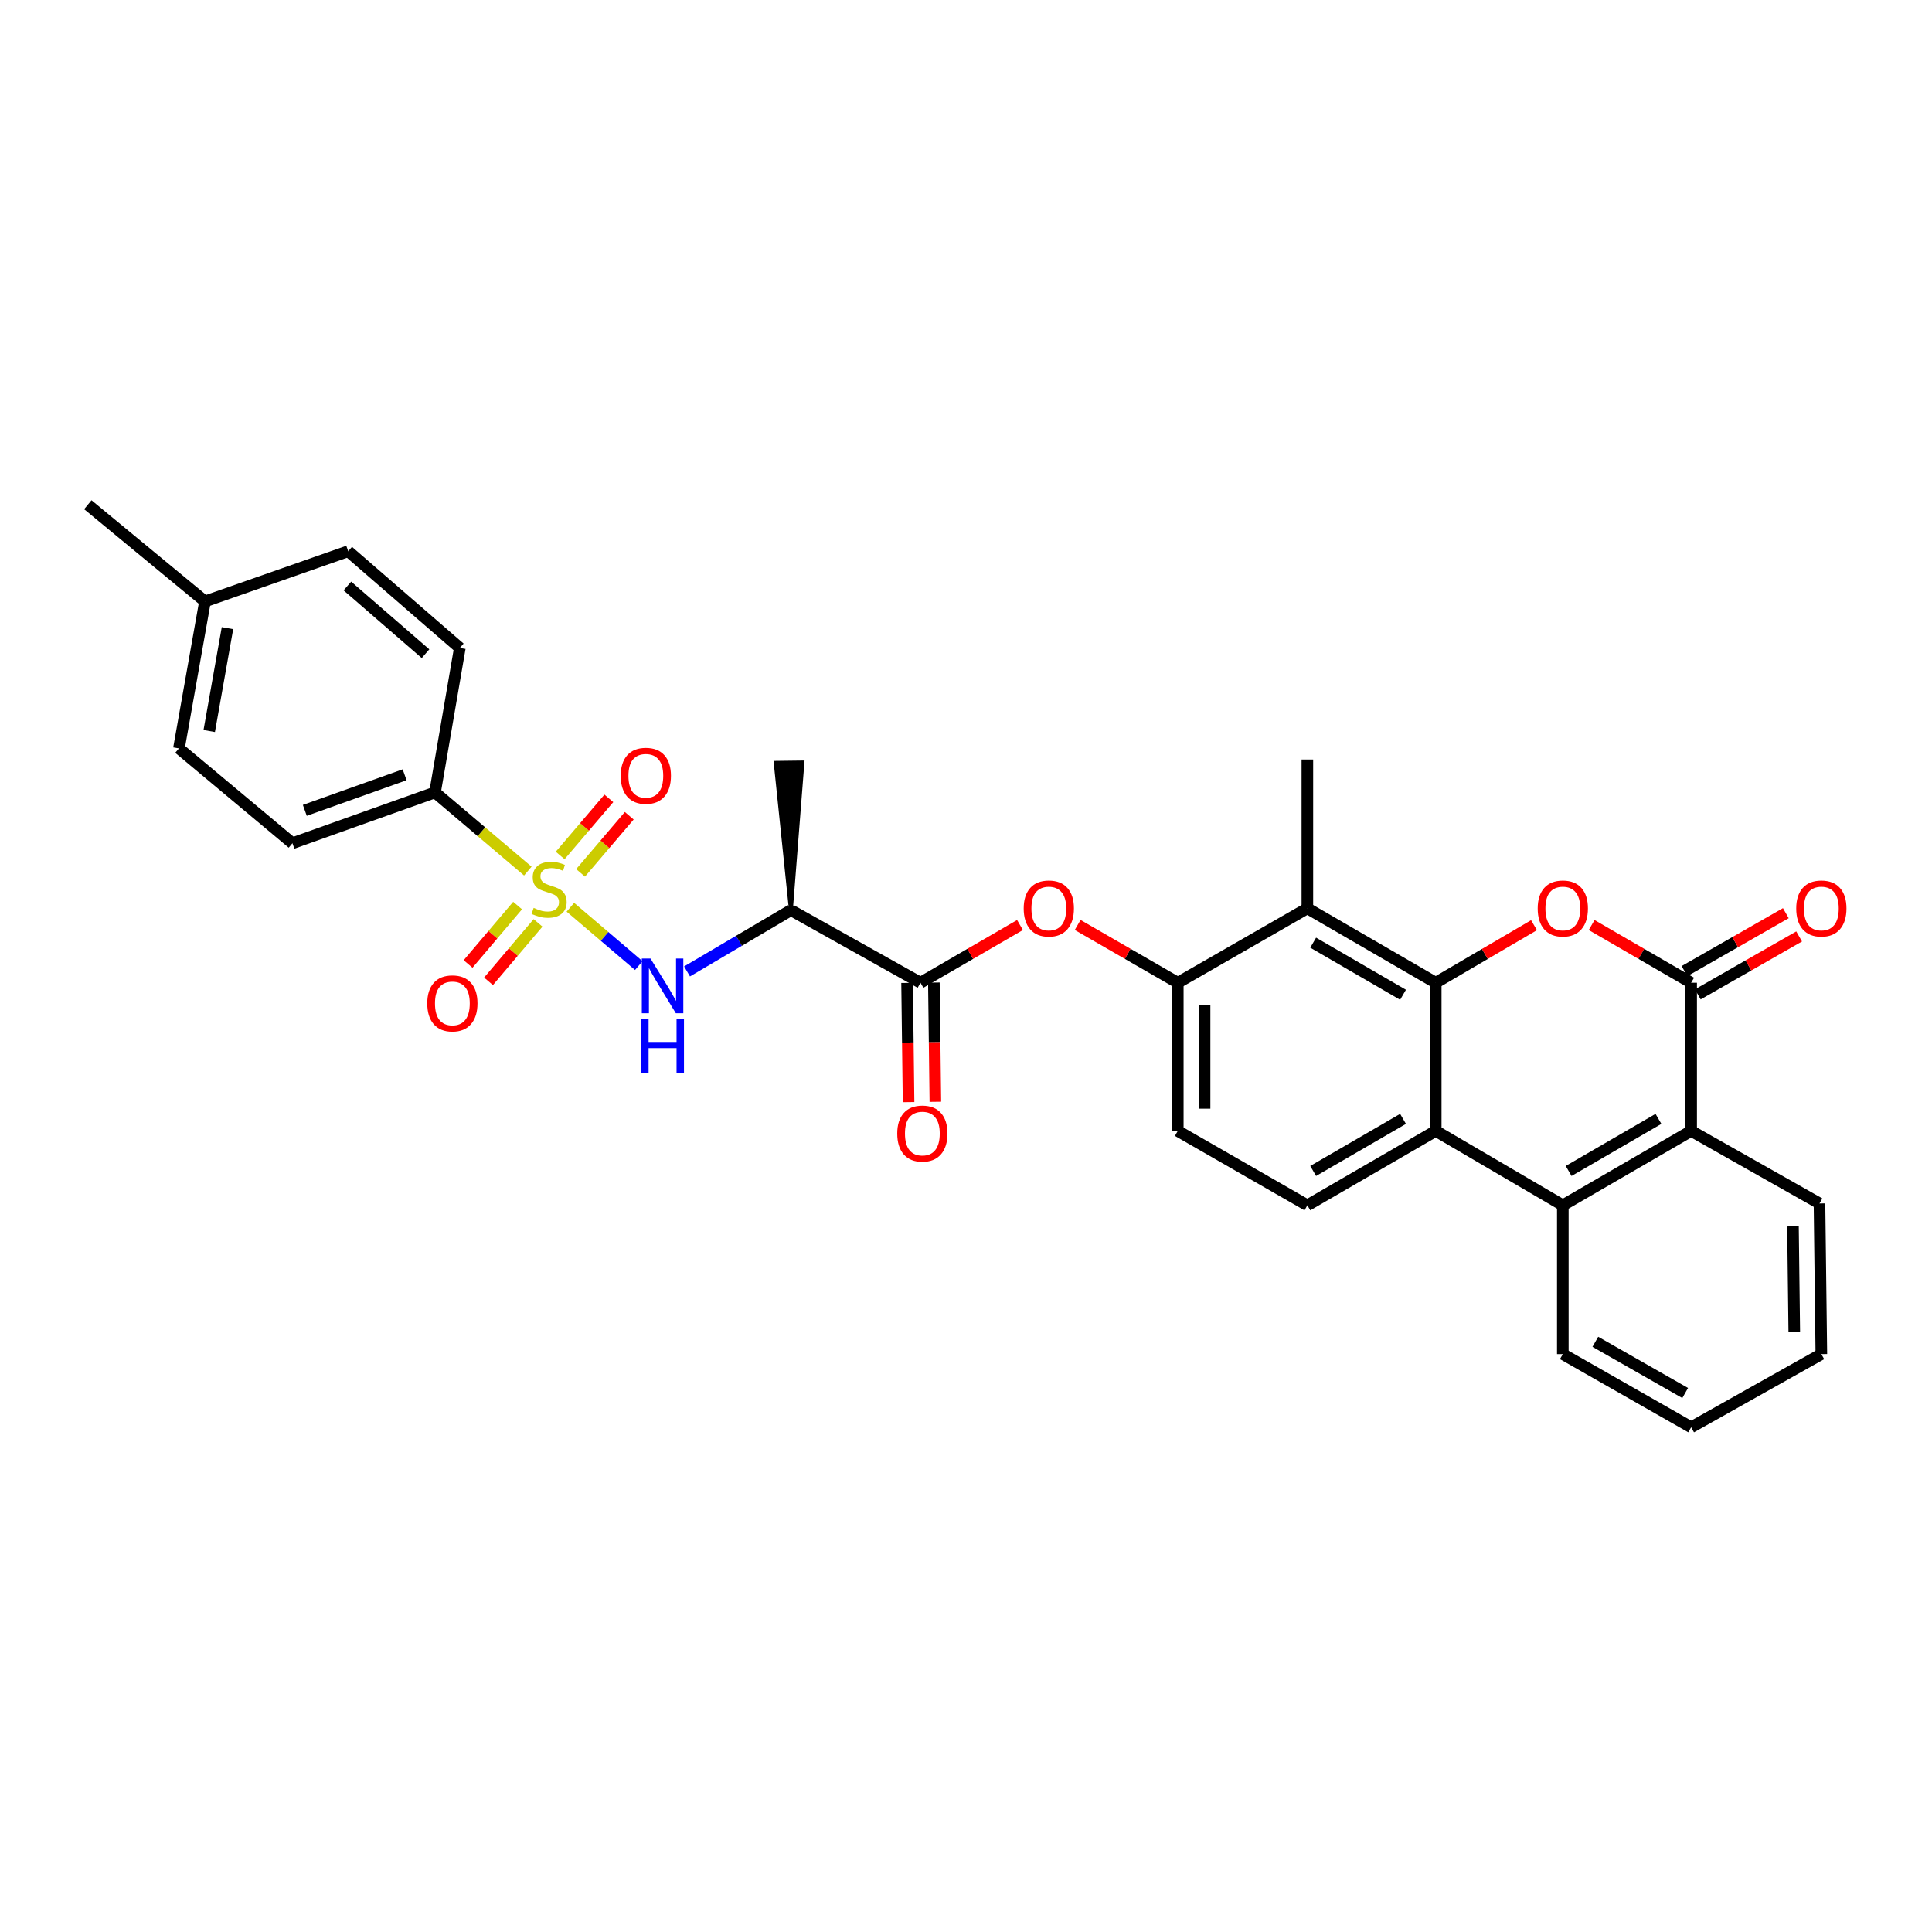 <?xml version='1.0' encoding='iso-8859-1'?>
<svg version='1.1' baseProfile='full'
              xmlns='http://www.w3.org/2000/svg'
                      xmlns:rdkit='http://www.rdkit.org/xml'
                      xmlns:xlink='http://www.w3.org/1999/xlink'
                  xml:space='preserve'
width='1000px' height='1000px' viewBox='0 0 1000 1000'>
<!-- END OF HEADER -->
<rect style='opacity:1.0;fill:#FFFFFF;stroke:none' width='1000' height='1000' x='0' y='0'> </rect>
<path class='bond-4' d='M 295.224,469.599 L 312.93,484.693' style='fill:none;fill-rule:evenodd;stroke:#CCCC00;stroke-width:6px;stroke-linecap:butt;stroke-linejoin:miter;stroke-opacity:1' />
<path class='bond-4' d='M 312.93,484.693 L 330.636,499.788' style='fill:none;fill-rule:evenodd;stroke:#0000FF;stroke-width:6px;stroke-linecap:butt;stroke-linejoin:miter;stroke-opacity:1' />
<path class='bond-12' d='M 273.199,450.874 L 249.181,430.51' style='fill:none;fill-rule:evenodd;stroke:#CCCC00;stroke-width:6px;stroke-linecap:butt;stroke-linejoin:miter;stroke-opacity:1' />
<path class='bond-12' d='M 249.181,430.51 L 225.162,410.146' style='fill:none;fill-rule:evenodd;stroke:#000000;stroke-width:6px;stroke-linecap:butt;stroke-linejoin:miter;stroke-opacity:1' />
<path class='bond-14' d='M 300.503,451.794 L 313.1,437.014' style='fill:none;fill-rule:evenodd;stroke:#CCCC00;stroke-width:6px;stroke-linecap:butt;stroke-linejoin:miter;stroke-opacity:1' />
<path class='bond-14' d='M 313.1,437.014 L 325.697,422.233' style='fill:none;fill-rule:evenodd;stroke:#FF0000;stroke-width:6px;stroke-linecap:butt;stroke-linejoin:miter;stroke-opacity:1' />
<path class='bond-14' d='M 289.946,442.797 L 302.543,428.016' style='fill:none;fill-rule:evenodd;stroke:#CCCC00;stroke-width:6px;stroke-linecap:butt;stroke-linejoin:miter;stroke-opacity:1' />
<path class='bond-14' d='M 302.543,428.016 L 315.14,413.236' style='fill:none;fill-rule:evenodd;stroke:#FF0000;stroke-width:6px;stroke-linecap:butt;stroke-linejoin:miter;stroke-opacity:1' />
<path class='bond-15' d='M 267.909,468.72 L 255.094,483.835' style='fill:none;fill-rule:evenodd;stroke:#CCCC00;stroke-width:6px;stroke-linecap:butt;stroke-linejoin:miter;stroke-opacity:1' />
<path class='bond-15' d='M 255.094,483.835 L 242.279,498.951' style='fill:none;fill-rule:evenodd;stroke:#FF0000;stroke-width:6px;stroke-linecap:butt;stroke-linejoin:miter;stroke-opacity:1' />
<path class='bond-15' d='M 278.489,477.691 L 265.674,492.806' style='fill:none;fill-rule:evenodd;stroke:#CCCC00;stroke-width:6px;stroke-linecap:butt;stroke-linejoin:miter;stroke-opacity:1' />
<path class='bond-15' d='M 265.674,492.806 L 252.859,507.921' style='fill:none;fill-rule:evenodd;stroke:#FF0000;stroke-width:6px;stroke-linecap:butt;stroke-linejoin:miter;stroke-opacity:1' />
<path class='bond-0' d='M 743.132,508.662 L 676.689,470.154' style='fill:none;fill-rule:evenodd;stroke:#000000;stroke-width:6px;stroke-linecap:butt;stroke-linejoin:miter;stroke-opacity:1' />
<path class='bond-0' d='M 726.21,514.887 L 679.7,487.931' style='fill:none;fill-rule:evenodd;stroke:#000000;stroke-width:6px;stroke-linecap:butt;stroke-linejoin:miter;stroke-opacity:1' />
<path class='bond-1' d='M 743.132,508.662 L 768.569,493.771' style='fill:none;fill-rule:evenodd;stroke:#000000;stroke-width:6px;stroke-linecap:butt;stroke-linejoin:miter;stroke-opacity:1' />
<path class='bond-1' d='M 768.569,493.771 L 794.006,478.88' style='fill:none;fill-rule:evenodd;stroke:#FF0000;stroke-width:6px;stroke-linecap:butt;stroke-linejoin:miter;stroke-opacity:1' />
<path class='bond-32' d='M 743.132,508.662 L 743.132,585.353' style='fill:none;fill-rule:evenodd;stroke:#000000;stroke-width:6px;stroke-linecap:butt;stroke-linejoin:miter;stroke-opacity:1' />
<path class='bond-2' d='M 823.831,478.803 L 849.585,493.732' style='fill:none;fill-rule:evenodd;stroke:#FF0000;stroke-width:6px;stroke-linecap:butt;stroke-linejoin:miter;stroke-opacity:1' />
<path class='bond-2' d='M 849.585,493.732 L 875.339,508.662' style='fill:none;fill-rule:evenodd;stroke:#000000;stroke-width:6px;stroke-linecap:butt;stroke-linejoin:miter;stroke-opacity:1' />
<path class='bond-16' d='M 878.78,514.684 L 905.005,499.698' style='fill:none;fill-rule:evenodd;stroke:#000000;stroke-width:6px;stroke-linecap:butt;stroke-linejoin:miter;stroke-opacity:1' />
<path class='bond-16' d='M 905.005,499.698 L 931.23,484.713' style='fill:none;fill-rule:evenodd;stroke:#FF0000;stroke-width:6px;stroke-linecap:butt;stroke-linejoin:miter;stroke-opacity:1' />
<path class='bond-16' d='M 871.898,502.64 L 898.123,487.655' style='fill:none;fill-rule:evenodd;stroke:#000000;stroke-width:6px;stroke-linecap:butt;stroke-linejoin:miter;stroke-opacity:1' />
<path class='bond-16' d='M 898.123,487.655 L 924.348,472.669' style='fill:none;fill-rule:evenodd;stroke:#FF0000;stroke-width:6px;stroke-linecap:butt;stroke-linejoin:miter;stroke-opacity:1' />
<path class='bond-33' d='M 875.339,508.662 L 875.339,585.353' style='fill:none;fill-rule:evenodd;stroke:#000000;stroke-width:6px;stroke-linecap:butt;stroke-linejoin:miter;stroke-opacity:1' />
<path class='bond-3' d='M 743.132,585.353 L 676.689,623.869' style='fill:none;fill-rule:evenodd;stroke:#000000;stroke-width:6px;stroke-linecap:butt;stroke-linejoin:miter;stroke-opacity:1' />
<path class='bond-3' d='M 726.209,579.13 L 679.699,606.091' style='fill:none;fill-rule:evenodd;stroke:#000000;stroke-width:6px;stroke-linecap:butt;stroke-linejoin:miter;stroke-opacity:1' />
<path class='bond-6' d='M 743.132,585.353 L 808.912,623.869' style='fill:none;fill-rule:evenodd;stroke:#000000;stroke-width:6px;stroke-linecap:butt;stroke-linejoin:miter;stroke-opacity:1' />
<path class='bond-9' d='M 355.611,502.809 L 382.491,486.955' style='fill:none;fill-rule:evenodd;stroke:#0000FF;stroke-width:6px;stroke-linecap:butt;stroke-linejoin:miter;stroke-opacity:1' />
<path class='bond-9' d='M 382.491,486.955 L 409.37,471.102' style='fill:none;fill-rule:evenodd;stroke:#000000;stroke-width:6px;stroke-linecap:butt;stroke-linejoin:miter;stroke-opacity:1' />
<path class='bond-5' d='M 676.689,470.154 L 609.615,508.662' style='fill:none;fill-rule:evenodd;stroke:#000000;stroke-width:6px;stroke-linecap:butt;stroke-linejoin:miter;stroke-opacity:1' />
<path class='bond-24' d='M 676.689,470.154 L 676.689,393.123' style='fill:none;fill-rule:evenodd;stroke:#000000;stroke-width:6px;stroke-linecap:butt;stroke-linejoin:miter;stroke-opacity:1' />
<path class='bond-8' d='M 808.912,623.869 L 875.339,585.353' style='fill:none;fill-rule:evenodd;stroke:#000000;stroke-width:6px;stroke-linecap:butt;stroke-linejoin:miter;stroke-opacity:1' />
<path class='bond-8' d='M 811.918,606.092 L 858.417,579.131' style='fill:none;fill-rule:evenodd;stroke:#000000;stroke-width:6px;stroke-linecap:butt;stroke-linejoin:miter;stroke-opacity:1' />
<path class='bond-25' d='M 808.912,623.869 L 808.912,700.892' style='fill:none;fill-rule:evenodd;stroke:#000000;stroke-width:6px;stroke-linecap:butt;stroke-linejoin:miter;stroke-opacity:1' />
<path class='bond-7' d='M 476.437,508.662 L 409.37,471.102' style='fill:none;fill-rule:evenodd;stroke:#000000;stroke-width:6px;stroke-linecap:butt;stroke-linejoin:miter;stroke-opacity:1' />
<path class='bond-11' d='M 476.437,508.662 L 502.191,493.732' style='fill:none;fill-rule:evenodd;stroke:#000000;stroke-width:6px;stroke-linecap:butt;stroke-linejoin:miter;stroke-opacity:1' />
<path class='bond-11' d='M 502.191,493.732 L 527.945,478.803' style='fill:none;fill-rule:evenodd;stroke:#FF0000;stroke-width:6px;stroke-linecap:butt;stroke-linejoin:miter;stroke-opacity:1' />
<path class='bond-18' d='M 469.502,508.748 L 469.886,539.603' style='fill:none;fill-rule:evenodd;stroke:#000000;stroke-width:6px;stroke-linecap:butt;stroke-linejoin:miter;stroke-opacity:1' />
<path class='bond-18' d='M 469.886,539.603 L 470.27,570.457' style='fill:none;fill-rule:evenodd;stroke:#FF0000;stroke-width:6px;stroke-linecap:butt;stroke-linejoin:miter;stroke-opacity:1' />
<path class='bond-18' d='M 483.372,508.575 L 483.756,539.43' style='fill:none;fill-rule:evenodd;stroke:#000000;stroke-width:6px;stroke-linecap:butt;stroke-linejoin:miter;stroke-opacity:1' />
<path class='bond-18' d='M 483.756,539.43 L 484.14,570.284' style='fill:none;fill-rule:evenodd;stroke:#FF0000;stroke-width:6px;stroke-linecap:butt;stroke-linejoin:miter;stroke-opacity:1' />
<path class='bond-27' d='M 875.339,585.353 L 941.766,622.913' style='fill:none;fill-rule:evenodd;stroke:#000000;stroke-width:6px;stroke-linecap:butt;stroke-linejoin:miter;stroke-opacity:1' />
<path class='bond-26' d='M 409.37,471.102 L 415.35,394.655 L 401.48,394.828 Z' style='fill:#000000;fill-rule:evenodd;fill-opacity:1;stroke:#000000;stroke-width:2px;stroke-linecap:butt;stroke-linejoin:miter;stroke-opacity:1;' />
<path class='bond-10' d='M 609.615,508.662 L 583.703,493.713' style='fill:none;fill-rule:evenodd;stroke:#000000;stroke-width:6px;stroke-linecap:butt;stroke-linejoin:miter;stroke-opacity:1' />
<path class='bond-10' d='M 583.703,493.713 L 557.791,478.765' style='fill:none;fill-rule:evenodd;stroke:#FF0000;stroke-width:6px;stroke-linecap:butt;stroke-linejoin:miter;stroke-opacity:1' />
<path class='bond-17' d='M 609.615,508.662 L 609.615,585.353' style='fill:none;fill-rule:evenodd;stroke:#000000;stroke-width:6px;stroke-linecap:butt;stroke-linejoin:miter;stroke-opacity:1' />
<path class='bond-17' d='M 623.486,520.165 L 623.486,573.85' style='fill:none;fill-rule:evenodd;stroke:#000000;stroke-width:6px;stroke-linecap:butt;stroke-linejoin:miter;stroke-opacity:1' />
<path class='bond-19' d='M 225.162,410.146 L 151.36,436.463' style='fill:none;fill-rule:evenodd;stroke:#000000;stroke-width:6px;stroke-linecap:butt;stroke-linejoin:miter;stroke-opacity:1' />
<path class='bond-19' d='M 209.433,401.028 L 157.772,419.45' style='fill:none;fill-rule:evenodd;stroke:#000000;stroke-width:6px;stroke-linecap:butt;stroke-linejoin:miter;stroke-opacity:1' />
<path class='bond-20' d='M 225.162,410.146 L 238.001,335.381' style='fill:none;fill-rule:evenodd;stroke:#000000;stroke-width:6px;stroke-linecap:butt;stroke-linejoin:miter;stroke-opacity:1' />
<path class='bond-13' d='M 676.689,623.869 L 609.615,585.353' style='fill:none;fill-rule:evenodd;stroke:#000000;stroke-width:6px;stroke-linecap:butt;stroke-linejoin:miter;stroke-opacity:1' />
<path class='bond-22' d='M 151.36,436.463 L 92.616,387.367' style='fill:none;fill-rule:evenodd;stroke:#000000;stroke-width:6px;stroke-linecap:butt;stroke-linejoin:miter;stroke-opacity:1' />
<path class='bond-21' d='M 238.001,335.381 L 180.228,285.314' style='fill:none;fill-rule:evenodd;stroke:#000000;stroke-width:6px;stroke-linecap:butt;stroke-linejoin:miter;stroke-opacity:1' />
<path class='bond-21' d='M 220.25,338.353 L 179.809,303.307' style='fill:none;fill-rule:evenodd;stroke:#000000;stroke-width:6px;stroke-linecap:butt;stroke-linejoin:miter;stroke-opacity:1' />
<path class='bond-23' d='M 180.228,285.314 L 106.102,311.292' style='fill:none;fill-rule:evenodd;stroke:#000000;stroke-width:6px;stroke-linecap:butt;stroke-linejoin:miter;stroke-opacity:1' />
<path class='bond-31' d='M 92.616,387.367 L 106.102,311.292' style='fill:none;fill-rule:evenodd;stroke:#000000;stroke-width:6px;stroke-linecap:butt;stroke-linejoin:miter;stroke-opacity:1' />
<path class='bond-31' d='M 108.297,378.377 L 117.737,325.124' style='fill:none;fill-rule:evenodd;stroke:#000000;stroke-width:6px;stroke-linecap:butt;stroke-linejoin:miter;stroke-opacity:1' />
<path class='bond-28' d='M 106.102,311.292 L 45.455,261.24' style='fill:none;fill-rule:evenodd;stroke:#000000;stroke-width:6px;stroke-linecap:butt;stroke-linejoin:miter;stroke-opacity:1' />
<path class='bond-29' d='M 808.912,700.892 L 875.339,738.76' style='fill:none;fill-rule:evenodd;stroke:#000000;stroke-width:6px;stroke-linecap:butt;stroke-linejoin:miter;stroke-opacity:1' />
<path class='bond-29' d='M 825.745,694.522 L 872.244,721.029' style='fill:none;fill-rule:evenodd;stroke:#000000;stroke-width:6px;stroke-linecap:butt;stroke-linejoin:miter;stroke-opacity:1' />
<path class='bond-34' d='M 941.766,622.913 L 942.729,700.892' style='fill:none;fill-rule:evenodd;stroke:#000000;stroke-width:6px;stroke-linecap:butt;stroke-linejoin:miter;stroke-opacity:1' />
<path class='bond-34' d='M 928.04,634.781 L 928.715,689.366' style='fill:none;fill-rule:evenodd;stroke:#000000;stroke-width:6px;stroke-linecap:butt;stroke-linejoin:miter;stroke-opacity:1' />
<path class='bond-30' d='M 875.339,738.76 L 942.729,700.892' style='fill:none;fill-rule:evenodd;stroke:#000000;stroke-width:6px;stroke-linecap:butt;stroke-linejoin:miter;stroke-opacity:1' />
<path  class='atom-0' d='M 276.215 469.933
Q 276.535 470.053, 277.855 470.613
Q 279.175 471.173, 280.615 471.533
Q 282.095 471.853, 283.535 471.853
Q 286.215 471.853, 287.775 470.573
Q 289.335 469.253, 289.335 466.973
Q 289.335 465.413, 288.535 464.453
Q 287.775 463.493, 286.575 462.973
Q 285.375 462.453, 283.375 461.853
Q 280.855 461.093, 279.335 460.373
Q 277.855 459.653, 276.775 458.133
Q 275.735 456.613, 275.735 454.053
Q 275.735 450.493, 278.135 448.293
Q 280.575 446.093, 285.375 446.093
Q 288.655 446.093, 292.375 447.653
L 291.455 450.733
Q 288.055 449.333, 285.495 449.333
Q 282.735 449.333, 281.215 450.493
Q 279.695 451.613, 279.735 453.573
Q 279.735 455.093, 280.495 456.013
Q 281.295 456.933, 282.415 457.453
Q 283.575 457.973, 285.495 458.573
Q 288.055 459.373, 289.575 460.173
Q 291.095 460.973, 292.175 462.613
Q 293.295 464.213, 293.295 466.973
Q 293.295 470.893, 290.655 473.013
Q 288.055 475.093, 283.695 475.093
Q 281.175 475.093, 279.255 474.533
Q 277.375 474.013, 275.135 473.093
L 276.215 469.933
' fill='#CCCC00'/>
<path  class='atom-2' d='M 795.912 470.234
Q 795.912 463.434, 799.272 459.634
Q 802.632 455.834, 808.912 455.834
Q 815.192 455.834, 818.552 459.634
Q 821.912 463.434, 821.912 470.234
Q 821.912 477.114, 818.512 481.034
Q 815.112 484.914, 808.912 484.914
Q 802.672 484.914, 799.272 481.034
Q 795.912 477.154, 795.912 470.234
M 808.912 481.714
Q 813.232 481.714, 815.552 478.834
Q 817.912 475.914, 817.912 470.234
Q 817.912 464.674, 815.552 461.874
Q 813.232 459.034, 808.912 459.034
Q 804.592 459.034, 802.232 461.834
Q 799.912 464.634, 799.912 470.234
Q 799.912 475.954, 802.232 478.834
Q 804.592 481.714, 808.912 481.714
' fill='#FF0000'/>
<path  class='atom-5' d='M 336.683 496.12
L 345.963 511.12
Q 346.883 512.6, 348.363 515.28
Q 349.843 517.96, 349.923 518.12
L 349.923 496.12
L 353.683 496.12
L 353.683 524.44
L 349.803 524.44
L 339.843 508.04
Q 338.683 506.12, 337.443 503.92
Q 336.243 501.72, 335.883 501.04
L 335.883 524.44
L 332.203 524.44
L 332.203 496.12
L 336.683 496.12
' fill='#0000FF'/>
<path  class='atom-5' d='M 331.863 527.272
L 335.703 527.272
L 335.703 539.312
L 350.183 539.312
L 350.183 527.272
L 354.023 527.272
L 354.023 555.592
L 350.183 555.592
L 350.183 542.512
L 335.703 542.512
L 335.703 555.592
L 331.863 555.592
L 331.863 527.272
' fill='#0000FF'/>
<path  class='atom-12' d='M 529.864 470.234
Q 529.864 463.434, 533.224 459.634
Q 536.584 455.834, 542.864 455.834
Q 549.144 455.834, 552.504 459.634
Q 555.864 463.434, 555.864 470.234
Q 555.864 477.114, 552.464 481.034
Q 549.064 484.914, 542.864 484.914
Q 536.624 484.914, 533.224 481.034
Q 529.864 477.154, 529.864 470.234
M 542.864 481.714
Q 547.184 481.714, 549.504 478.834
Q 551.864 475.914, 551.864 470.234
Q 551.864 464.674, 549.504 461.874
Q 547.184 459.034, 542.864 459.034
Q 538.544 459.034, 536.184 461.834
Q 533.864 464.634, 533.864 470.234
Q 533.864 475.954, 536.184 478.834
Q 538.544 481.714, 542.864 481.714
' fill='#FF0000'/>
<path  class='atom-15' d='M 321.282 401.549
Q 321.282 394.749, 324.642 390.949
Q 328.002 387.149, 334.282 387.149
Q 340.562 387.149, 343.922 390.949
Q 347.282 394.749, 347.282 401.549
Q 347.282 408.429, 343.882 412.349
Q 340.482 416.229, 334.282 416.229
Q 328.042 416.229, 324.642 412.349
Q 321.282 408.469, 321.282 401.549
M 334.282 413.029
Q 338.602 413.029, 340.922 410.149
Q 343.282 407.229, 343.282 401.549
Q 343.282 395.989, 340.922 393.189
Q 338.602 390.349, 334.282 390.349
Q 329.962 390.349, 327.602 393.149
Q 325.282 395.949, 325.282 401.549
Q 325.282 407.269, 327.602 410.149
Q 329.962 413.029, 334.282 413.029
' fill='#FF0000'/>
<path  class='atom-16' d='M 221.148 519.345
Q 221.148 512.545, 224.508 508.745
Q 227.868 504.945, 234.148 504.945
Q 240.428 504.945, 243.788 508.745
Q 247.148 512.545, 247.148 519.345
Q 247.148 526.225, 243.748 530.145
Q 240.348 534.025, 234.148 534.025
Q 227.908 534.025, 224.508 530.145
Q 221.148 526.265, 221.148 519.345
M 234.148 530.825
Q 238.468 530.825, 240.788 527.945
Q 243.148 525.025, 243.148 519.345
Q 243.148 513.785, 240.788 510.985
Q 238.468 508.145, 234.148 508.145
Q 229.828 508.145, 227.468 510.945
Q 225.148 513.745, 225.148 519.345
Q 225.148 525.065, 227.468 527.945
Q 229.828 530.825, 234.148 530.825
' fill='#FF0000'/>
<path  class='atom-17' d='M 929.729 470.234
Q 929.729 463.434, 933.089 459.634
Q 936.449 455.834, 942.729 455.834
Q 949.009 455.834, 952.369 459.634
Q 955.729 463.434, 955.729 470.234
Q 955.729 477.114, 952.329 481.034
Q 948.929 484.914, 942.729 484.914
Q 936.489 484.914, 933.089 481.034
Q 929.729 477.154, 929.729 470.234
M 942.729 481.714
Q 947.049 481.714, 949.369 478.834
Q 951.729 475.914, 951.729 470.234
Q 951.729 464.674, 949.369 461.874
Q 947.049 459.034, 942.729 459.034
Q 938.409 459.034, 936.049 461.834
Q 933.729 464.634, 933.729 470.234
Q 933.729 475.954, 936.049 478.834
Q 938.409 481.714, 942.729 481.714
' fill='#FF0000'/>
<path  class='atom-19' d='M 464.408 586.72
Q 464.408 579.92, 467.768 576.12
Q 471.128 572.32, 477.408 572.32
Q 483.688 572.32, 487.048 576.12
Q 490.408 579.92, 490.408 586.72
Q 490.408 593.6, 487.008 597.52
Q 483.608 601.4, 477.408 601.4
Q 471.168 601.4, 467.768 597.52
Q 464.408 593.64, 464.408 586.72
M 477.408 598.2
Q 481.728 598.2, 484.048 595.32
Q 486.408 592.4, 486.408 586.72
Q 486.408 581.16, 484.048 578.36
Q 481.728 575.52, 477.408 575.52
Q 473.088 575.52, 470.728 578.32
Q 468.408 581.12, 468.408 586.72
Q 468.408 592.44, 470.728 595.32
Q 473.088 598.2, 477.408 598.2
' fill='#FF0000'/>
</svg>
